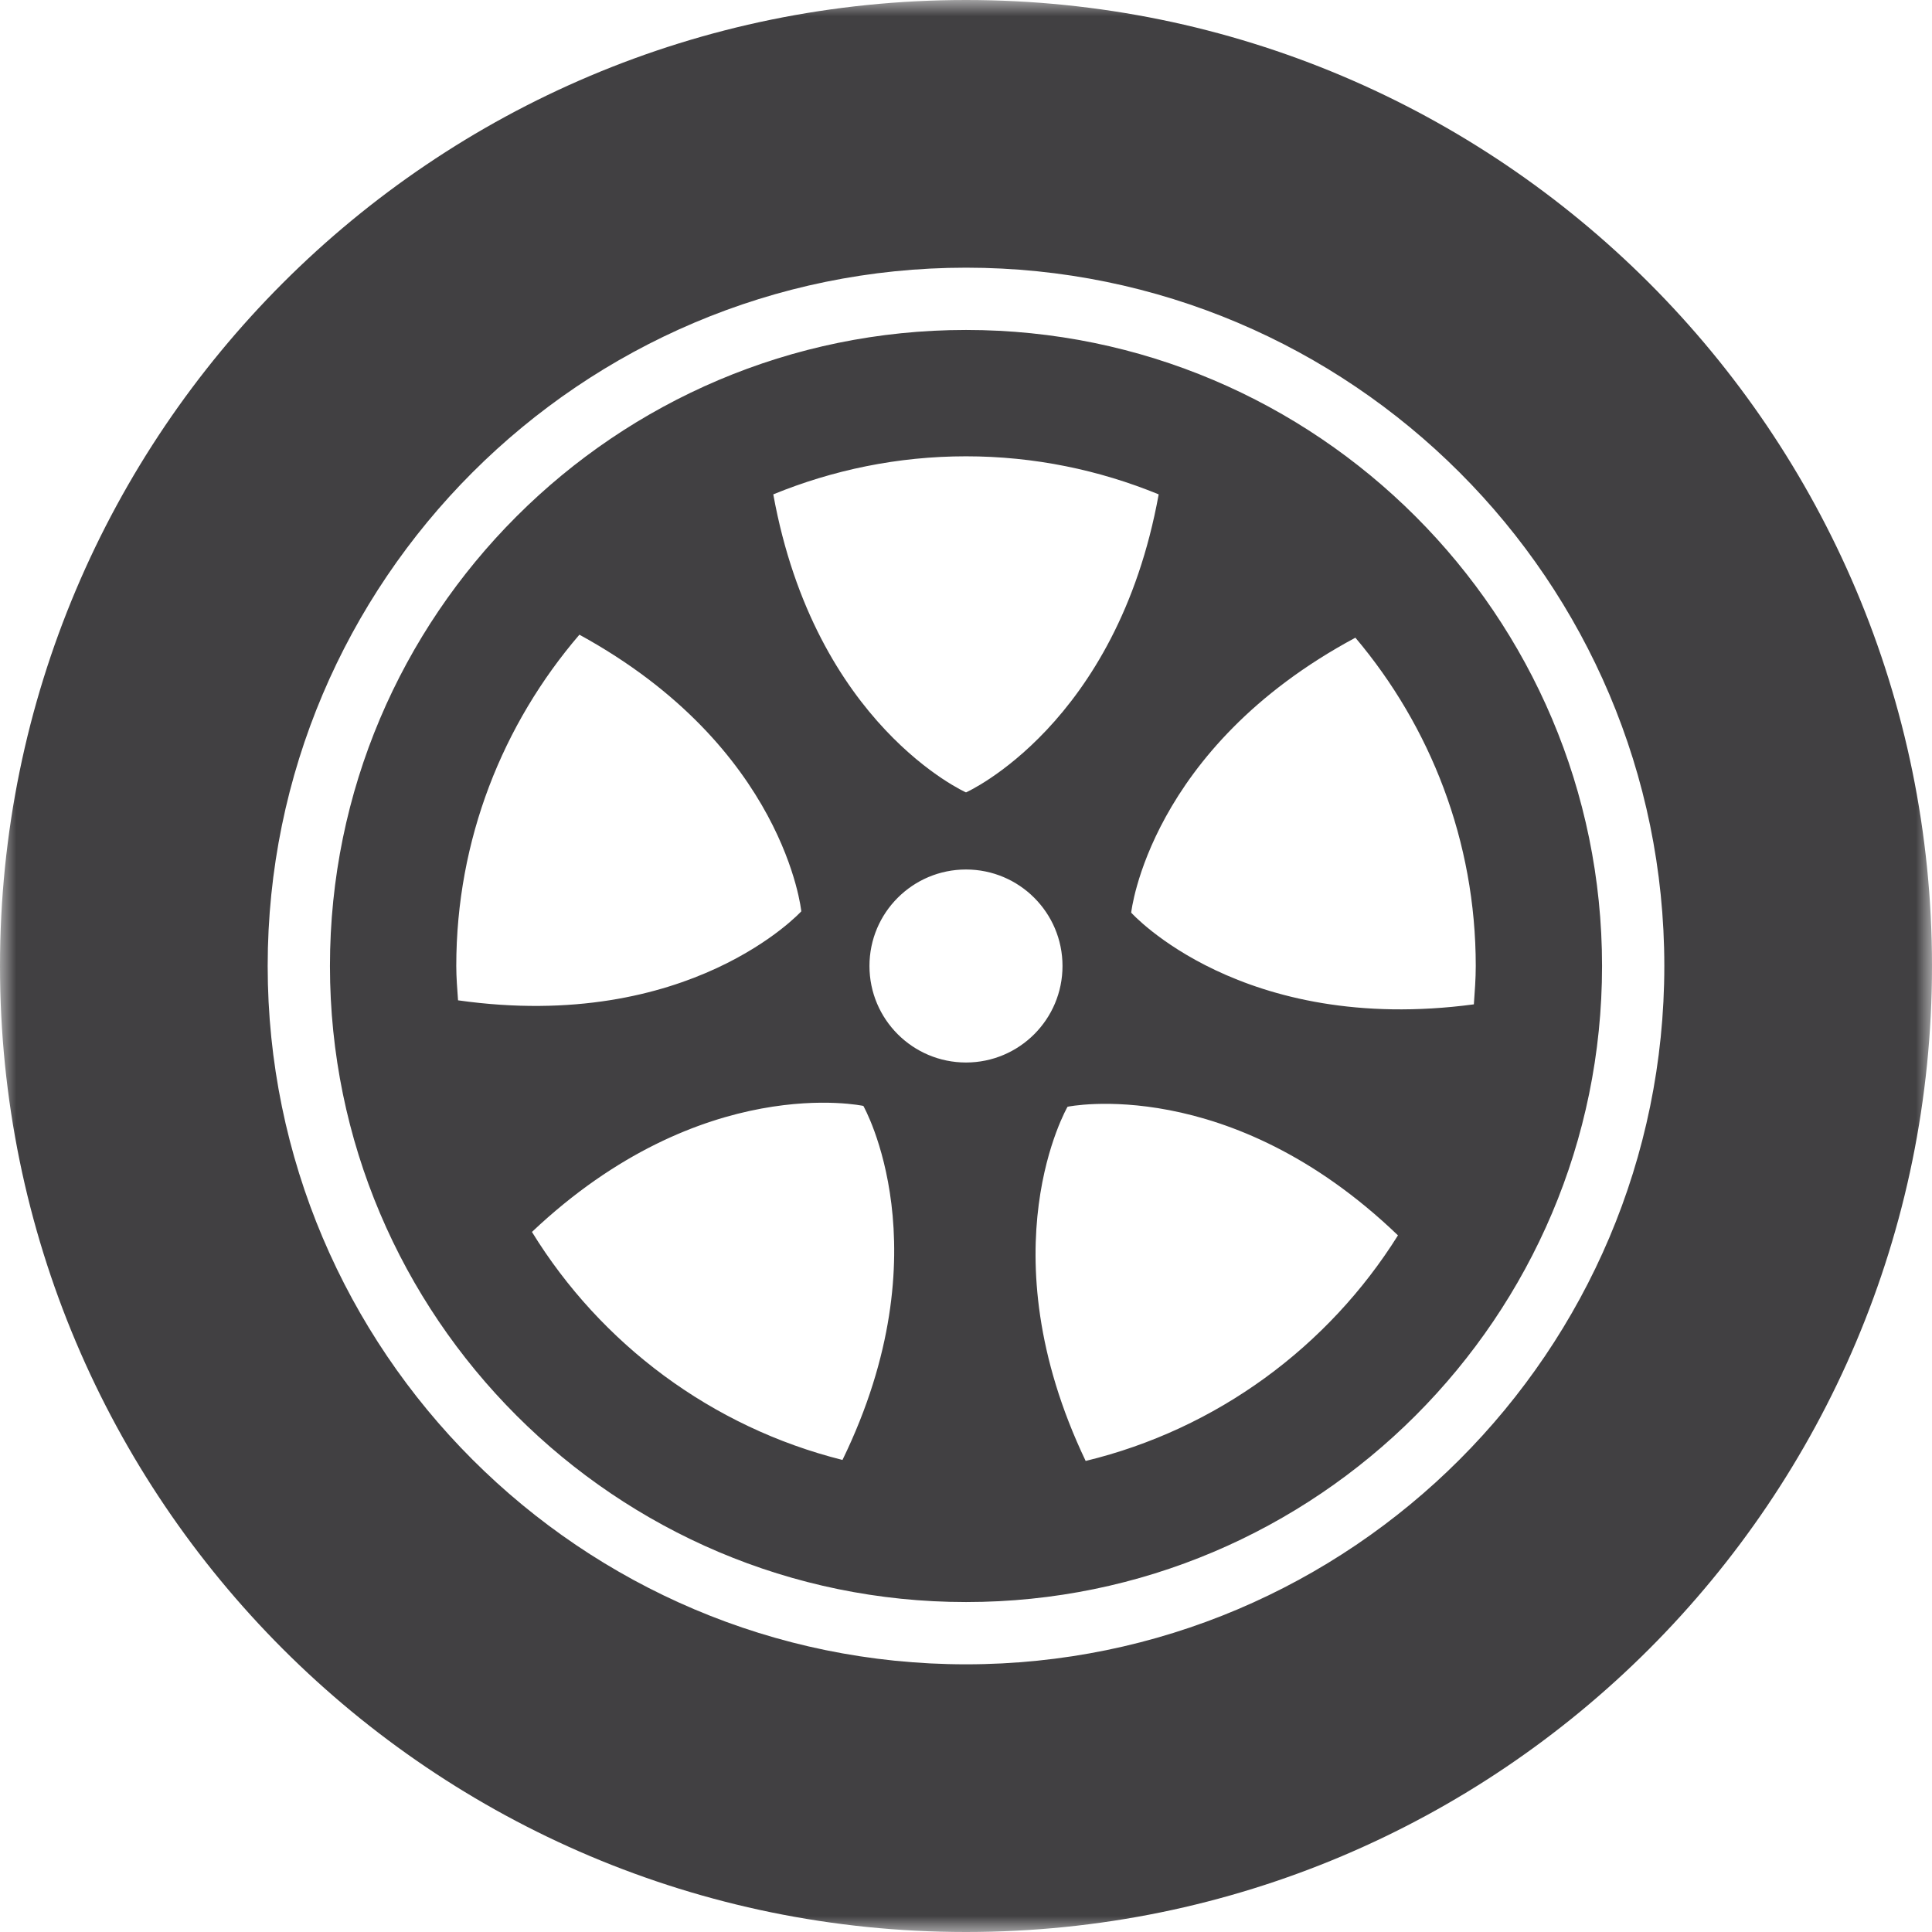 <svg width="60" height="60" viewBox="0 0 60 60" fill="none" xmlns="http://www.w3.org/2000/svg">
<g id="light-truck-0325-des-icon-tire-tp-web-bsro">
<g id="Group 5">
<mask id="mask0_48_61" style="mask-type:luminance" maskUnits="userSpaceOnUse" x="0" y="0" width="60" height="60">
<path id="Clip 2" fill-rule="evenodd" clip-rule="evenodd" d="M0 0H60V60H0V0Z" fill="white"/>
</mask>
<g mask="url(#mask0_48_61)">
<path id="Fill 1" fill-rule="evenodd" clip-rule="evenodd" d="M0 29.999C0 13.431 13.432 0 30 0C46.57 0 60 13.431 60 29.999C60 46.569 46.57 60 30 60C13.432 60 0 46.569 0 29.999ZM8.313 29.999C8.313 41.959 18.042 51.687 30.002 51.687C41.96 51.687 51.687 41.959 51.687 29.999C51.687 18.041 41.96 8.313 30.002 8.313C18.042 8.313 8.313 18.041 8.313 29.999ZM10.247 29.999C10.247 19.108 19.11 10.247 30.002 10.247C40.893 10.247 49.753 19.108 49.753 29.999C49.753 40.892 40.893 49.753 30.002 49.753C19.11 49.753 10.247 40.892 10.247 29.999ZM26.812 34.345C26.812 34.345 21.808 33.259 16.52 38.259C18.66 41.738 22.1 44.322 26.164 45.34C29.35 38.794 26.812 34.345 26.812 34.345ZM32.997 29.999C32.997 28.344 31.654 27.003 30 27.003C28.345 27.003 27.002 28.344 27.002 29.999C27.002 31.656 28.345 32.997 30 32.997C31.654 32.997 32.997 31.656 32.997 29.999ZM43.415 38.365C38.166 33.323 33.154 34.371 33.154 34.371C33.154 34.371 30.58 38.798 33.716 45.371C37.791 44.385 41.249 41.825 43.415 38.365ZM35.13 28.343C35.13 28.343 38.551 32.154 45.772 31.191C45.8 30.796 45.831 30.402 45.831 29.999C45.831 26.118 44.421 22.561 42.093 19.804C35.674 23.248 35.13 28.343 35.13 28.343ZM24.015 15.353C25.317 22.525 30 24.609 30 24.609C30 24.609 34.683 22.525 35.984 15.353C34.138 14.596 32.118 14.171 30 14.171C27.883 14.171 25.864 14.596 24.015 15.353ZM14.225 31.066C21.434 32.085 24.885 28.302 24.885 28.302C24.885 28.302 24.38 23.206 17.994 19.711C15.616 22.482 14.17 26.072 14.17 29.999C14.17 30.36 14.2 30.712 14.225 31.066Z" fill="#414042"/>
</g>
</g>
</g>
</svg>
